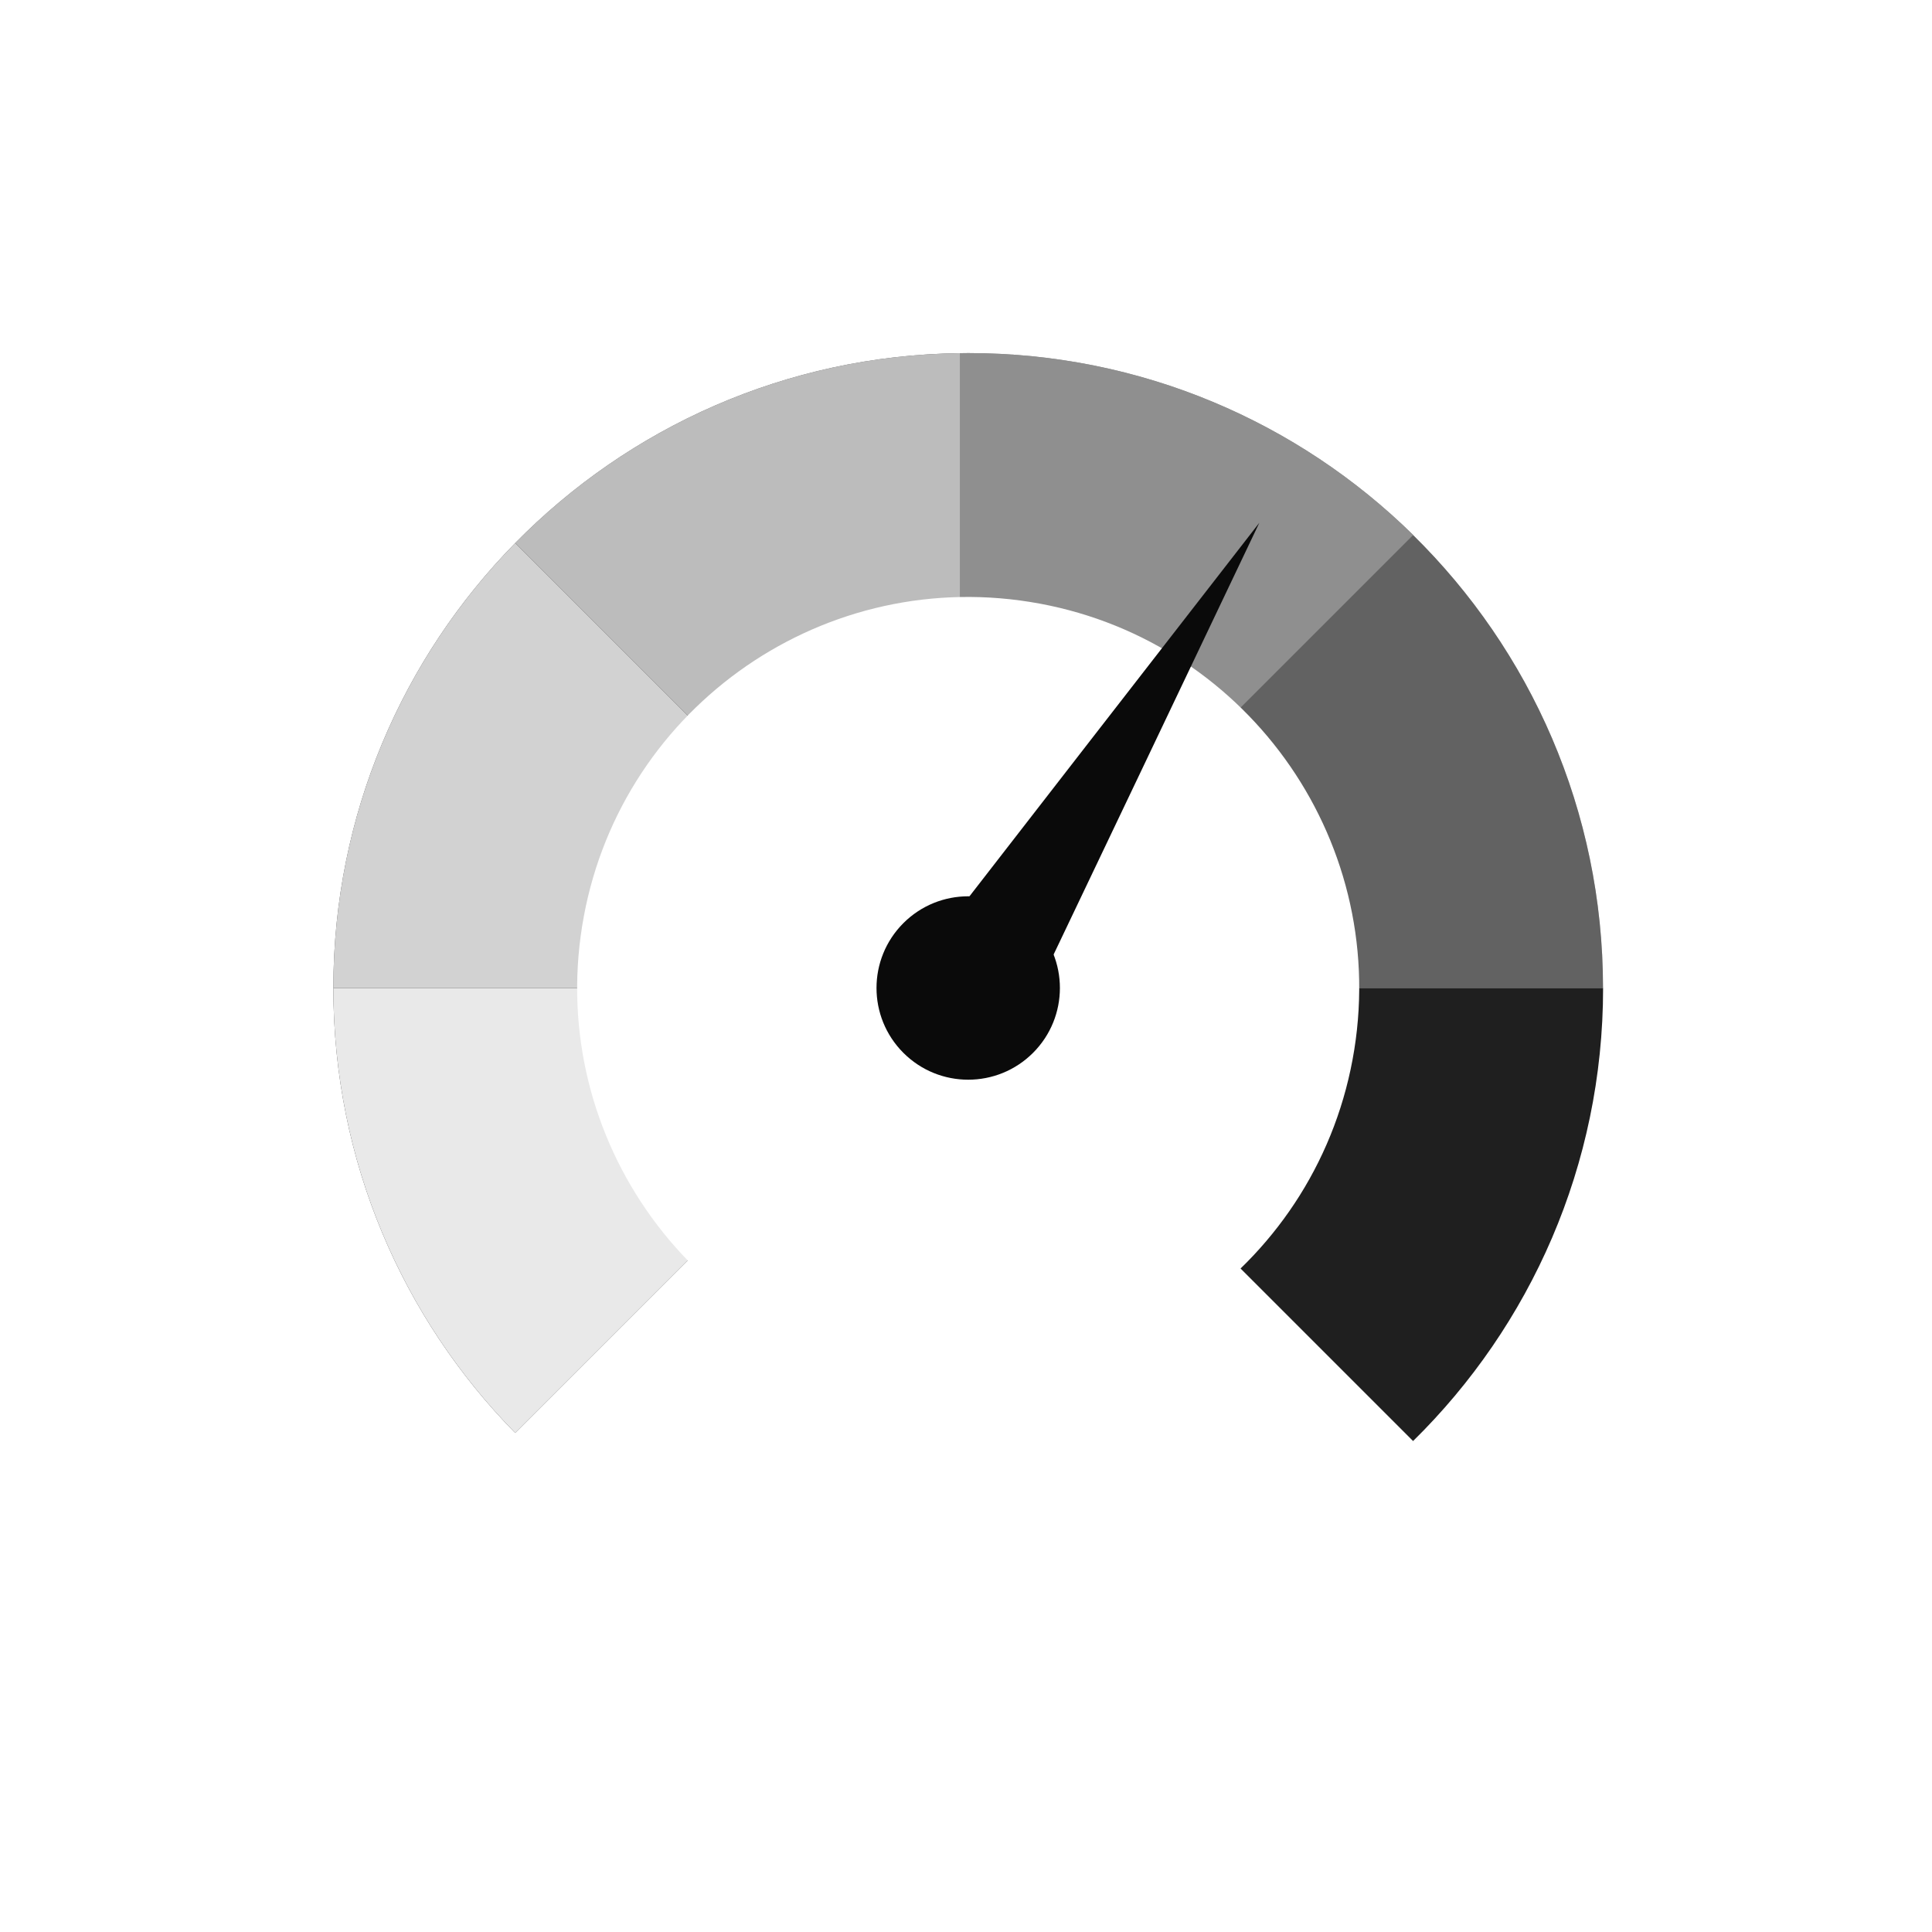 <svg width="88" height="88" viewBox="0 0 88 88" fill="none" xmlns="http://www.w3.org/2000/svg">
<g filter="url(#filter0_dd_23648_12931)">
<path d="M72.315 71.216C87.897 55.634 87.897 30.37 72.315 14.788C56.733 -0.794 31.469 -0.794 15.887 14.788C0.305 30.37 0.305 55.634 15.887 71.216C31.469 86.797 56.733 86.797 72.315 71.216Z" fill="white"/>
<path d="M73.019 43.002H43.725L64.36 22.367C69.703 27.616 73.015 34.922 73.015 43.002H73.019Z" fill="#1F1F1F"/>
<path opacity="0.3" d="M73.019 43.002H43.725L64.36 22.367C69.703 27.616 73.015 34.922 73.015 43.002H73.019Z" fill="white"/>
<path d="M64.364 22.363L43.728 42.998V14.087C43.855 14.082 43.977 14.082 44.104 14.082C51.992 14.082 59.151 17.24 64.368 22.367L64.364 22.363Z" fill="#1F1F1F"/>
<path opacity="0.5" d="M64.364 22.363L43.728 42.998V14.087C43.855 14.082 43.977 14.082 44.104 14.082C51.992 14.082 59.151 17.24 64.368 22.367L64.364 22.363Z" fill="white"/>
<path d="M43.727 14.086V43.002L23.463 22.738C28.631 17.476 35.789 14.184 43.727 14.086Z" fill="#1F1F1F"/>
<path opacity="0.7" d="M43.727 14.086V43.002L23.463 22.738C28.631 17.476 35.789 14.184 43.727 14.086Z" fill="white"/>
<path d="M43.728 43.002H15.184C15.184 35.109 18.345 27.955 23.464 22.738L43.728 43.002Z" fill="#1F1F1F"/>
<path opacity="0.8" d="M43.728 43.002H15.184C15.184 35.109 18.345 27.955 23.464 22.738L43.728 43.002Z" fill="white"/>
<path d="M43.728 43.002L23.464 63.266C18.345 58.049 15.184 50.899 15.184 43.002H43.728Z" fill="#1F1F1F"/>
<path opacity="0.9" d="M43.728 43.002L23.464 63.266C18.345 58.049 15.184 50.899 15.184 43.002H43.728Z" fill="white"/>
<path d="M73.019 43.002C73.019 51.082 69.703 58.392 64.364 63.637L43.728 43.002H73.023H73.019Z" fill="#1F1F1F"/>
<path d="M61.685 45.815C63.238 36.103 56.625 26.97 46.913 25.417C37.201 23.863 28.069 30.476 26.515 40.188C24.961 49.9 31.574 59.033 41.286 60.587C50.998 62.14 60.131 55.527 61.685 45.815Z" fill="white"/>
<path d="M46.434 44.715C45.65 45.996 43.978 46.4 42.701 45.617C41.42 44.834 41.017 43.161 41.8 41.884C41.918 41.693 57.361 21.812 57.361 21.812C57.361 21.812 46.548 44.532 46.434 44.719V44.715Z" fill="#0A0A0A"/>
<path d="M47.054 45.955C48.685 44.324 48.685 41.68 47.054 40.048C45.423 38.417 42.778 38.417 41.147 40.048C39.516 41.68 39.516 44.324 41.147 45.955C42.778 47.587 45.423 47.587 47.054 45.955Z" fill="#0A0A0A"/>
</g>
<defs>
<filter id="filter0_dd_23648_12931" x="0" y="0" width="88.002" height="88" filterUnits="userSpaceOnUse" color-interpolation-filters="sRGB">
<feFlood flood-opacity="0" result="BackgroundImageFix"/>
<feColorMatrix in="SourceAlpha" type="matrix" values="0 0 0 0 0 0 0 0 0 0 0 0 0 0 0 0 0 0 127 0" result="hardAlpha"/>
<feMorphology radius="1" operator="dilate" in="SourceAlpha" result="effect1_dropShadow_23648_12931"/>
<feOffset dy="1"/>
<feGaussianBlur stdDeviation="1.5"/>
<feColorMatrix type="matrix" values="0 0 0 0 0 0 0 0 0 0 0 0 0 0 0 0 0 0 0.05 0"/>
<feBlend mode="normal" in2="BackgroundImageFix" result="effect1_dropShadow_23648_12931"/>
<feColorMatrix in="SourceAlpha" type="matrix" values="0 0 0 0 0 0 0 0 0 0 0 0 0 0 0 0 0 0 127 0" result="hardAlpha"/>
<feOffset dy="1"/>
<feGaussianBlur stdDeviation="1"/>
<feColorMatrix type="matrix" values="0 0 0 0 0 0 0 0 0 0 0 0 0 0 0 0 0 0 0.08 0"/>
<feBlend mode="normal" in2="effect1_dropShadow_23648_12931" result="effect2_dropShadow_23648_12931"/>
<feBlend mode="normal" in="SourceGraphic" in2="effect2_dropShadow_23648_12931" result="shape"/>
</filter>
</defs>
</svg>
